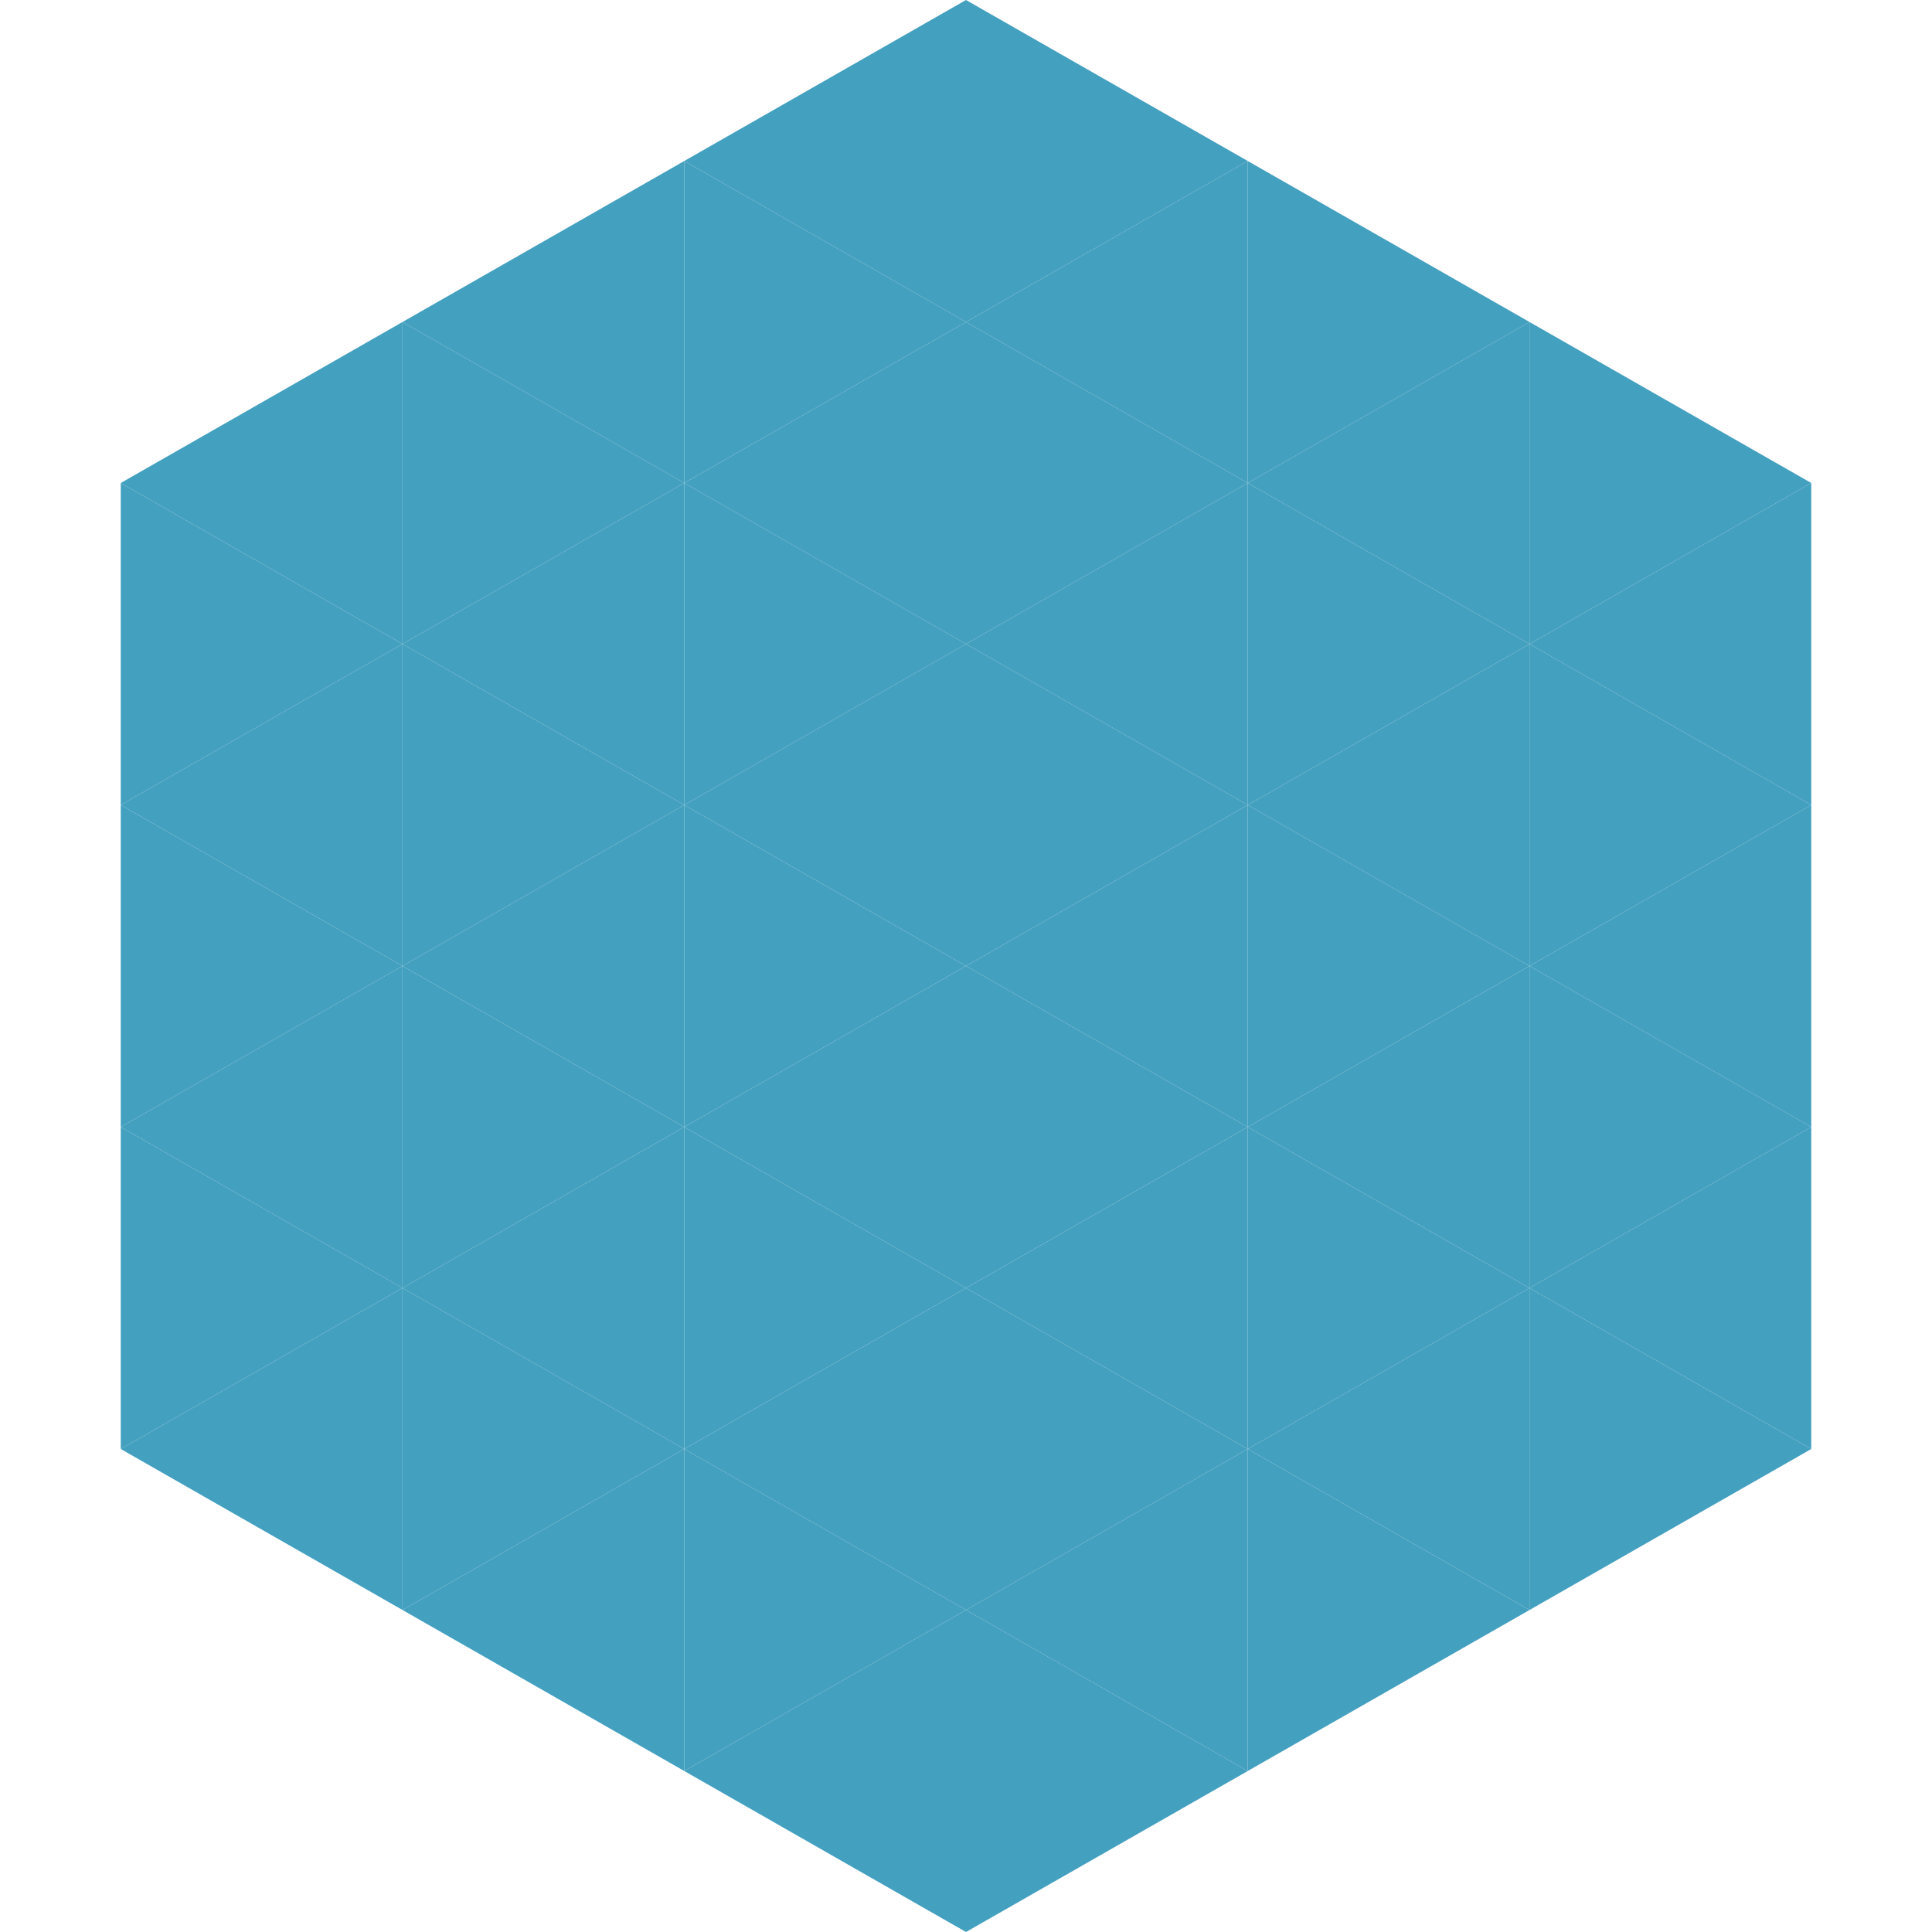 <?xml version="1.0"?>
<!-- Generated by SVGo -->
<svg width="240" height="240"
     xmlns="http://www.w3.org/2000/svg"
     xmlns:xlink="http://www.w3.org/1999/xlink">
<polygon points="50,40 15,60 50,80" style="fill:rgb(68,160,191)" />
<polygon points="190,40 225,60 190,80" style="fill:rgb(68,160,191)" />
<polygon points="15,60 50,80 15,100" style="fill:rgb(68,160,191)" />
<polygon points="225,60 190,80 225,100" style="fill:rgb(68,160,191)" />
<polygon points="50,80 15,100 50,120" style="fill:rgb(68,160,191)" />
<polygon points="190,80 225,100 190,120" style="fill:rgb(68,160,191)" />
<polygon points="15,100 50,120 15,140" style="fill:rgb(68,160,191)" />
<polygon points="225,100 190,120 225,140" style="fill:rgb(68,160,191)" />
<polygon points="50,120 15,140 50,160" style="fill:rgb(68,160,191)" />
<polygon points="190,120 225,140 190,160" style="fill:rgb(68,160,191)" />
<polygon points="15,140 50,160 15,180" style="fill:rgb(68,160,191)" />
<polygon points="225,140 190,160 225,180" style="fill:rgb(68,160,191)" />
<polygon points="50,160 15,180 50,200" style="fill:rgb(68,160,191)" />
<polygon points="190,160 225,180 190,200" style="fill:rgb(68,160,191)" />
<polygon points="15,180 50,200 15,220" style="fill:rgb(255,255,255); fill-opacity:0" />
<polygon points="225,180 190,200 225,220" style="fill:rgb(255,255,255); fill-opacity:0" />
<polygon points="50,0 85,20 50,40" style="fill:rgb(255,255,255); fill-opacity:0" />
<polygon points="190,0 155,20 190,40" style="fill:rgb(255,255,255); fill-opacity:0" />
<polygon points="85,20 50,40 85,60" style="fill:rgb(68,160,191)" />
<polygon points="155,20 190,40 155,60" style="fill:rgb(68,160,191)" />
<polygon points="50,40 85,60 50,80" style="fill:rgb(68,160,191)" />
<polygon points="190,40 155,60 190,80" style="fill:rgb(68,160,191)" />
<polygon points="85,60 50,80 85,100" style="fill:rgb(68,160,191)" />
<polygon points="155,60 190,80 155,100" style="fill:rgb(68,160,191)" />
<polygon points="50,80 85,100 50,120" style="fill:rgb(68,160,191)" />
<polygon points="190,80 155,100 190,120" style="fill:rgb(68,160,191)" />
<polygon points="85,100 50,120 85,140" style="fill:rgb(68,160,191)" />
<polygon points="155,100 190,120 155,140" style="fill:rgb(68,160,191)" />
<polygon points="50,120 85,140 50,160" style="fill:rgb(68,160,191)" />
<polygon points="190,120 155,140 190,160" style="fill:rgb(68,160,191)" />
<polygon points="85,140 50,160 85,180" style="fill:rgb(68,160,191)" />
<polygon points="155,140 190,160 155,180" style="fill:rgb(68,160,191)" />
<polygon points="50,160 85,180 50,200" style="fill:rgb(68,160,191)" />
<polygon points="190,160 155,180 190,200" style="fill:rgb(68,160,191)" />
<polygon points="85,180 50,200 85,220" style="fill:rgb(68,160,191)" />
<polygon points="155,180 190,200 155,220" style="fill:rgb(68,160,191)" />
<polygon points="120,0 85,20 120,40" style="fill:rgb(68,160,191)" />
<polygon points="120,0 155,20 120,40" style="fill:rgb(68,160,191)" />
<polygon points="85,20 120,40 85,60" style="fill:rgb(68,160,191)" />
<polygon points="155,20 120,40 155,60" style="fill:rgb(68,160,191)" />
<polygon points="120,40 85,60 120,80" style="fill:rgb(68,160,191)" />
<polygon points="120,40 155,60 120,80" style="fill:rgb(68,160,191)" />
<polygon points="85,60 120,80 85,100" style="fill:rgb(68,160,191)" />
<polygon points="155,60 120,80 155,100" style="fill:rgb(68,160,191)" />
<polygon points="120,80 85,100 120,120" style="fill:rgb(68,160,191)" />
<polygon points="120,80 155,100 120,120" style="fill:rgb(68,160,191)" />
<polygon points="85,100 120,120 85,140" style="fill:rgb(68,160,191)" />
<polygon points="155,100 120,120 155,140" style="fill:rgb(68,160,191)" />
<polygon points="120,120 85,140 120,160" style="fill:rgb(68,160,191)" />
<polygon points="120,120 155,140 120,160" style="fill:rgb(68,160,191)" />
<polygon points="85,140 120,160 85,180" style="fill:rgb(68,160,191)" />
<polygon points="155,140 120,160 155,180" style="fill:rgb(68,160,191)" />
<polygon points="120,160 85,180 120,200" style="fill:rgb(68,160,191)" />
<polygon points="120,160 155,180 120,200" style="fill:rgb(68,160,191)" />
<polygon points="85,180 120,200 85,220" style="fill:rgb(68,160,191)" />
<polygon points="155,180 120,200 155,220" style="fill:rgb(68,160,191)" />
<polygon points="120,200 85,220 120,240" style="fill:rgb(68,160,191)" />
<polygon points="120,200 155,220 120,240" style="fill:rgb(68,160,191)" />
<polygon points="85,220 120,240 85,260" style="fill:rgb(255,255,255); fill-opacity:0" />
<polygon points="155,220 120,240 155,260" style="fill:rgb(255,255,255); fill-opacity:0" />
</svg>
